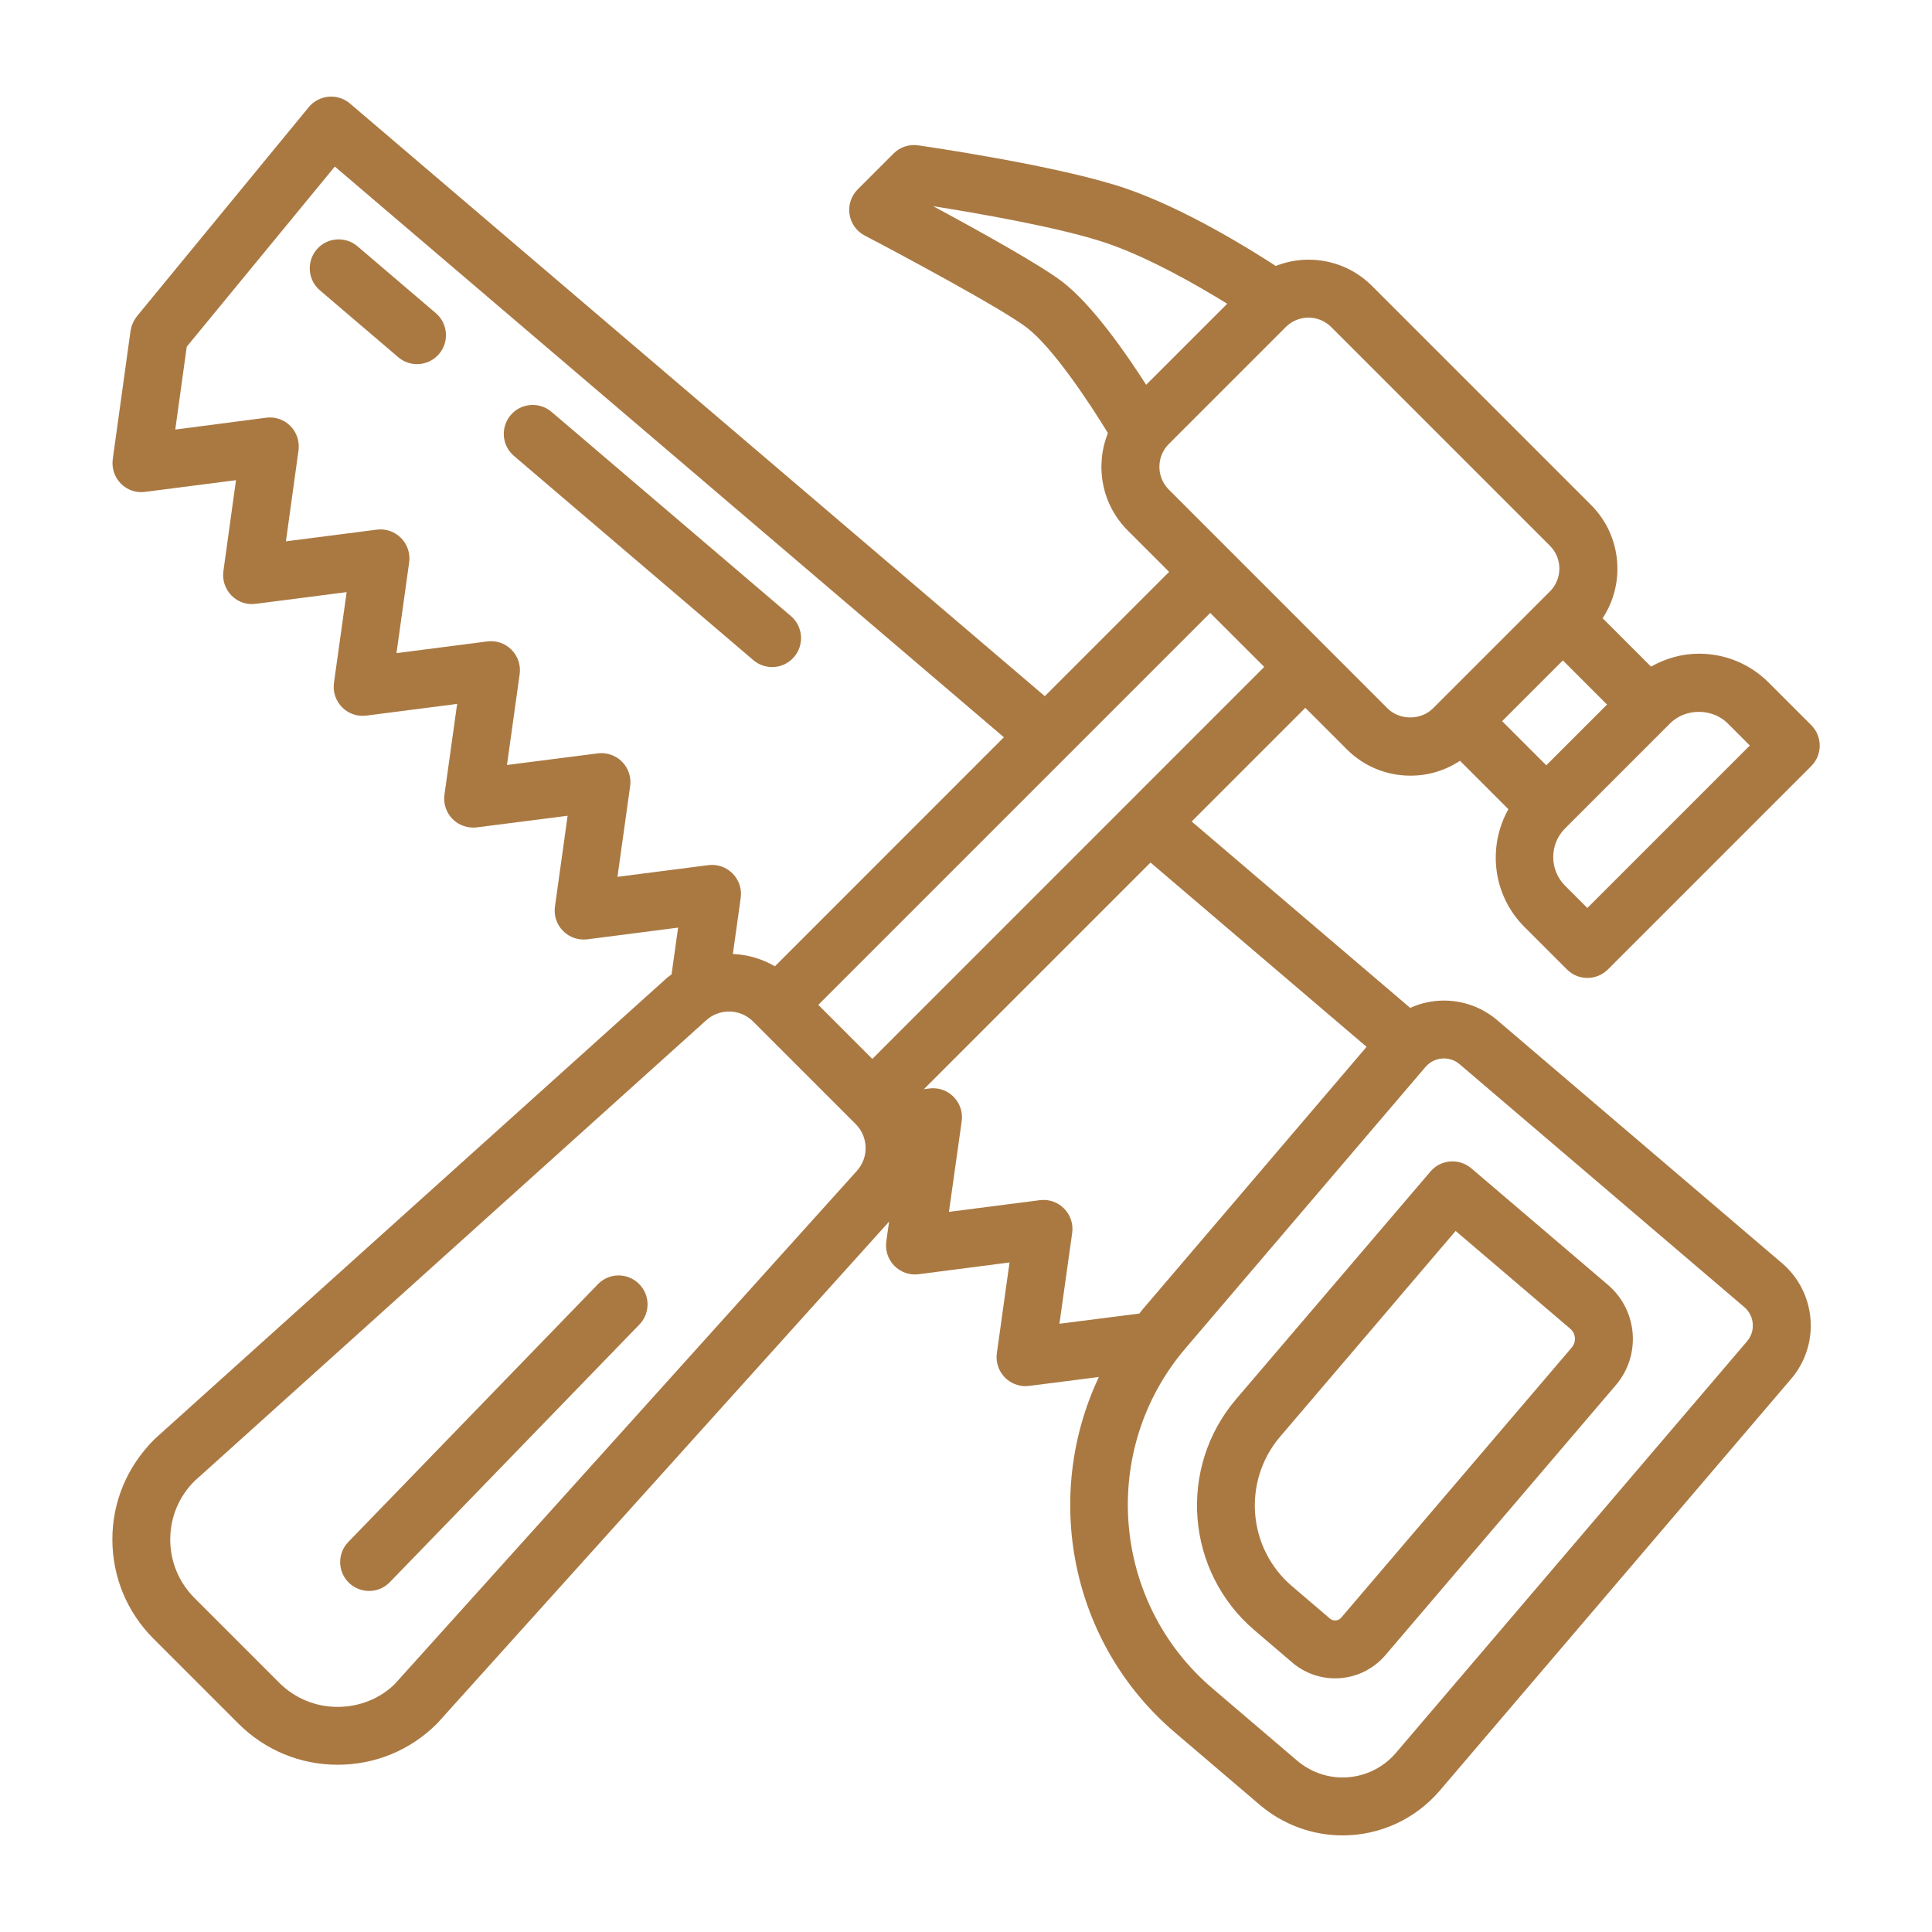 <?xml version="1.0" encoding="UTF-8"?>
<svg fill="#AA7942" width="100pt" height="100pt" version="1.1" viewBox="0 0 100 100" xmlns="http://www.w3.org/2000/svg">
 <g>
  <path d="m63.984 72.414c-3.039 3.562-2.613 8.93 0.949 11.969l1.957 1.672c0.617 0.527 1.406 0.816 2.215 0.816 1.004 0 1.949-0.438 2.598-1.195l11.934-13.984c1.32-1.547 1.133-3.875-0.414-5.191l-7.07-6.031c-0.629-0.535-1.578-0.461-2.113 0.168zm2.277 1.945l9.082-10.645 5.934 5.062c0.289 0.246 0.324 0.68 0.078 0.969l-11.934 13.984c-0.109 0.129-0.246 0.145-0.316 0.145-0.07 0-0.172-0.016-0.27-0.098l-1.957-1.672c-2.309-1.965-2.582-5.441-0.617-7.746z"/>
  <path d="m39.965 34.527c-0.344 0-0.691-0.117-0.973-0.359l-12.391-10.57c-0.629-0.535-0.703-1.484-0.168-2.113s1.484-0.703 2.113-0.168l12.391 10.57c0.629 0.535 0.703 1.484 0.168 2.113-0.297 0.352-0.715 0.527-1.141 0.527z"/>
  <path d="m21.586 18.848c-0.344 0-0.691-0.117-0.973-0.359l-4.055-3.461c-0.629-0.535-0.703-1.484-0.168-2.113 0.535-0.629 1.48-0.703 2.113-0.168l4.055 3.461c0.629 0.535 0.703 1.484 0.168 2.113-0.297 0.348-0.715 0.527-1.141 0.527z"/>
  <path d="m8.004 74.484c-1.43 1.426-2.188 3.254-2.188 5.195 0 1.941 0.758 3.769 2.133 5.144l4.387 4.387c1.375 1.375 3.199 2.133 5.144 2.133 1.945 0 3.769-0.758 5.144-2.133l23.395-25.98-0.145 1.027c-0.066 0.465 0.09 0.93 0.418 1.262s0.789 0.496 1.258 0.434l4.703-0.609-0.656 4.695c-0.066 0.461 0.09 0.93 0.418 1.262 0.281 0.285 0.668 0.445 1.066 0.445 0.062 0 0.125-0.004 0.188-0.012l3.609-0.461c-2.914 6.164-1.5 13.762 3.93 18.395l4.391 3.746c1.199 1.023 2.723 1.586 4.293 1.586 1.941 0 3.777-0.848 5.035-2.324l18.184-21.309c1.52-1.781 1.305-4.465-0.473-5.984l-14.742-12.578c-0.77-0.656-1.746-1.016-2.754-1.016-0.613 0-1.207 0.133-1.75 0.379l-11.312-9.648 5.883-5.883 2.144 2.144c0.883 0.883 2.051 1.367 3.297 1.367 0.926 0 1.809-0.27 2.566-0.77l2.504 2.504c-1.086 1.941-0.824 4.438 0.824 6.09l2.207 2.207c0.293 0.293 0.676 0.438 1.059 0.438 0.383 0 0.766-0.145 1.059-0.438l10.527-10.527c0.281-0.281 0.438-0.66 0.438-1.059s-0.156-0.777-0.438-1.059l-2.207-2.207c-0.965-0.965-2.246-1.492-3.606-1.492-0.887 0-1.73 0.246-2.481 0.668l-2.504-2.504c1.191-1.809 0.992-4.269-0.598-5.859l-11.332-11.332c-0.879-0.883-2.051-1.367-3.297-1.367-0.59 0-1.16 0.117-1.695 0.324-1.414-0.922-4.727-2.969-7.75-4.008-3.453-1.184-10.465-2.191-10.762-2.234-0.473-0.066-0.938 0.09-1.27 0.426l-1.855 1.855c-0.34 0.34-0.492 0.816-0.422 1.285 0.07 0.473 0.363 0.883 0.785 1.102 1.918 1.004 7.164 3.816 8.41 4.781 1.348 1.047 3.215 3.863 4.18 5.445-0.676 1.68-0.336 3.68 1.023 5.039l2.144 2.144-6.434 6.434-35.965-30.676c-0.305-0.262-0.703-0.387-1.105-0.352-0.402 0.035-0.77 0.23-1.027 0.539l-8.898 10.828c-0.02 0.023-0.031 0.047-0.047 0.07-0.035 0.051-0.07 0.098-0.102 0.152-0.023 0.043-0.039 0.086-0.059 0.129-0.02 0.043-0.039 0.09-0.055 0.133-0.02 0.059-0.031 0.113-0.043 0.172-0.008 0.031-0.016 0.059-0.02 0.086l-0.922 6.652c-0.062 0.461 0.09 0.93 0.418 1.262 0.328 0.332 0.785 0.496 1.258 0.43l4.703-0.605-0.652 4.707c-0.062 0.461 0.09 0.93 0.418 1.262s0.785 0.496 1.258 0.43l4.703-0.605-0.656 4.695c-0.066 0.461 0.09 0.93 0.418 1.262s0.789 0.496 1.258 0.434l4.699-0.605-0.656 4.695c-0.066 0.461 0.09 0.93 0.418 1.262s0.797 0.488 1.254 0.434l4.703-0.602-0.656 4.699c-0.066 0.461 0.09 0.93 0.418 1.262 0.328 0.332 0.789 0.492 1.258 0.434l4.699-0.605-0.34 2.422c-0.07 0.055-0.145 0.098-0.211 0.156zm43.957-36.324l-11.852 11.855c-0.66-0.383-1.398-0.605-2.176-0.637l0.406-2.902c0.066-0.465-0.09-0.93-0.418-1.262-0.328-0.332-0.789-0.496-1.258-0.434l-4.703 0.605 0.656-4.695c0.066-0.461-0.09-0.93-0.418-1.262-0.328-0.332-0.793-0.492-1.254-0.434l-4.703 0.602 0.656-4.699c0.066-0.461-0.09-0.93-0.418-1.262s-0.785-0.496-1.258-0.434l-4.699 0.605 0.656-4.695c0.066-0.461-0.09-0.93-0.418-1.262-0.328-0.332-0.785-0.496-1.258-0.434l-4.703 0.605 0.652-4.707c0.062-0.461-0.09-0.93-0.418-1.262-0.328-0.332-0.789-0.492-1.258-0.43l-4.703 0.613 0.594-4.289 7.664-9.324zm11.559-22.438l-4.195 4.195c-1.066-1.668-2.785-4.129-4.316-5.316-1.141-0.883-4.461-2.719-6.711-3.93 2.141 0.34 6.633 1.105 9.016 1.926 2.199 0.758 4.664 2.172 6.207 3.125zm17.488 27.156l5.438-5.438c0.793-0.793 2.18-0.793 2.977 0l1.148 1.148-8.41 8.41-1.148-1.148c-0.824-0.82-0.824-2.156-0.004-2.973zm-3.258-5.551l3.144-3.144 2.285 2.285-3.144 3.144zm-17.254-11.988c-0.648-0.648-0.648-1.707 0-2.356l6.055-6.055c0.312-0.312 0.734-0.488 1.176-0.488 0.445 0 0.863 0.176 1.176 0.488l11.324 11.324c0.648 0.648 0.648 1.707 0 2.356l-0.391 0.391-0.004 0.004-5.66 5.66c-0.629 0.629-1.727 0.629-2.356 0zm4.941 9.18l-20.285 20.289-1.766-1.766c-0.023-0.027-0.051-0.051-0.074-0.074l-0.957-0.957 20.285-20.285zm-4.078 35.27l12.426-14.566c0.238-0.277 0.586-0.438 0.953-0.438 0.211 0 0.52 0.051 0.809 0.297l14.742 12.578c0.523 0.449 0.586 1.238 0.141 1.762l-18.18 21.309c-0.691 0.809-1.695 1.27-2.758 1.27-0.859 0-1.691-0.309-2.348-0.867l-4.391-3.746c-5.238-4.465-5.863-12.363-1.395-17.598zm-13.258-13.449l-0.281 0.035 11.73-11.73 11.184 9.539-11.652 13.66c-0.039 0.047-0.07 0.098-0.109 0.145l-4.137 0.527 0.66-4.699c0.066-0.461-0.09-0.93-0.418-1.262-0.328-0.332-0.785-0.496-1.258-0.434l-4.703 0.605 0.66-4.691c0.066-0.465-0.09-0.93-0.418-1.262-0.328-0.332-0.789-0.496-1.258-0.434zm-39.289 23.344c0-1.145 0.445-2.219 1.254-3.023l26.488-23.852c0.324-0.293 0.742-0.453 1.18-0.453 0.473 0 0.914 0.184 1.246 0.516l0.492 0.492c0.004 0.004 0.004 0.004 0.004 0.004l4.812 4.812c0.664 0.664 0.691 1.73 0.062 2.426l-23.906 26.547c-0.754 0.754-1.828 1.195-2.973 1.195-1.141 0-2.215-0.445-3.023-1.254l-4.387-4.387c-0.805-0.809-1.25-1.883-1.25-3.023z"/>
  <path d="m30.945 66.473c0.574-0.598 1.523-0.609 2.117-0.031 0.594 0.574 0.609 1.523 0.031 2.117l-12.914 13.332c-0.293 0.305-0.684 0.457-1.074 0.457-0.375 0-0.75-0.141-1.043-0.422-0.594-0.574-0.609-1.523-0.031-2.117z"/>
 </g>
</svg>
